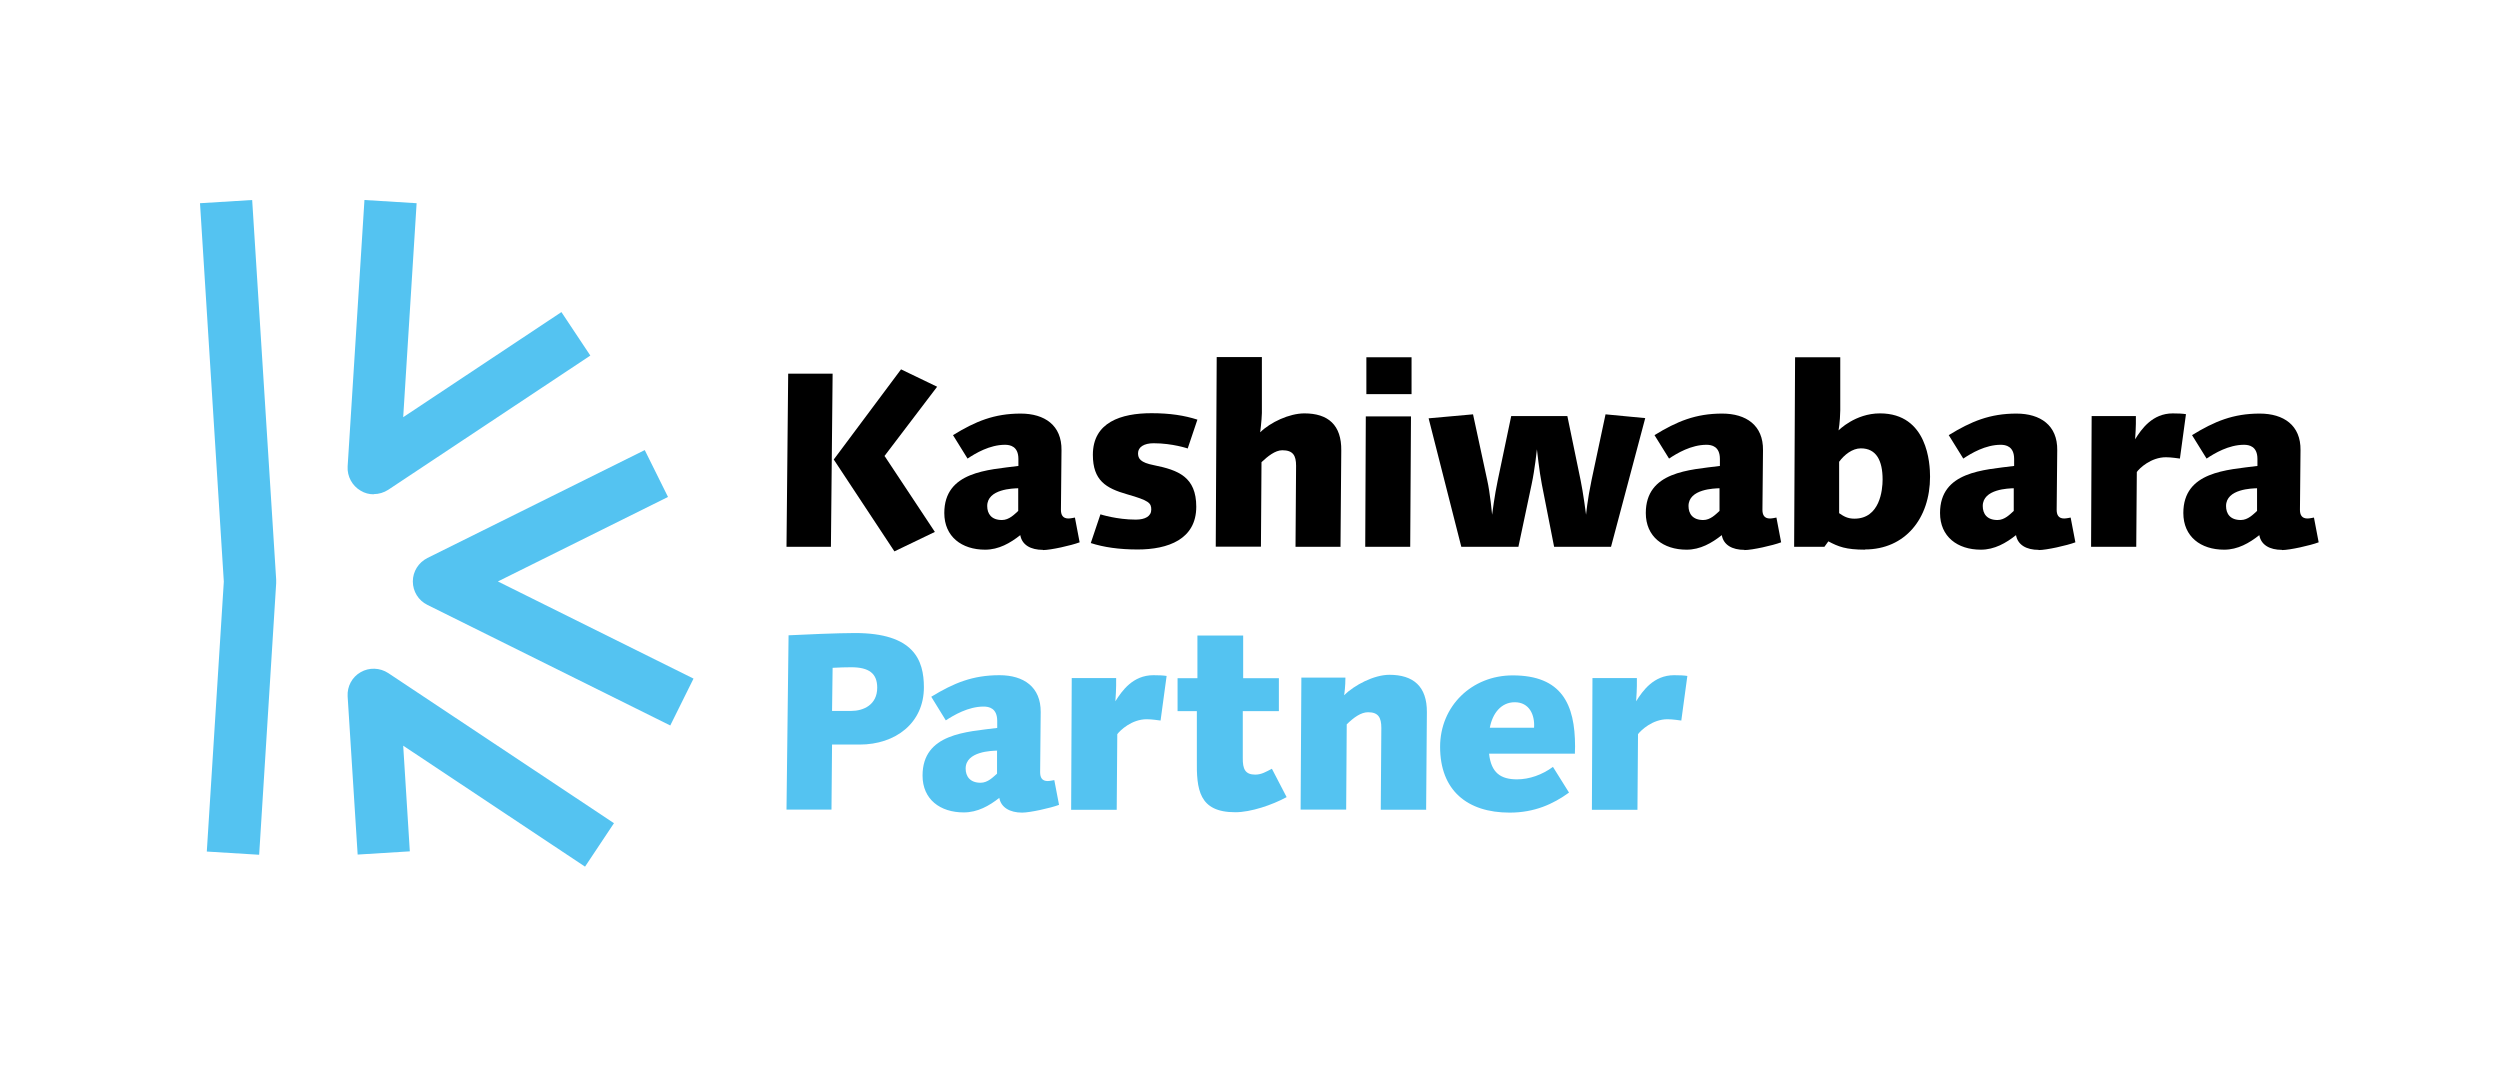 <svg width="150" height="64" viewBox="0 0 150 64" fill="none" xmlns="http://www.w3.org/2000/svg">
<path d="M15.538 51.285L12.408 51.093L13.429 34.898L12 12.193L15.13 12L16.57 34.773C16.57 34.773 16.57 34.852 16.57 34.886C16.57 34.92 16.57 34.966 16.57 35L15.55 51.274L15.538 51.285Z" fill="#54C3F1"/>
<path d="M35.102 51.999L24.192 44.741L24.589 51.081L21.459 51.274L20.858 41.781C20.824 41.191 21.119 40.624 21.641 40.33C22.151 40.035 22.797 40.057 23.297 40.386L36.838 49.391L35.102 51.999Z" fill="#54C3F1"/>
<path d="M22.423 29.658C22.151 29.658 21.879 29.59 21.641 29.443C21.13 29.148 20.824 28.581 20.858 27.991L21.867 12L24.997 12.193L24.192 25.031L33.685 18.725L35.42 21.334L23.296 29.386C23.035 29.556 22.729 29.647 22.423 29.647V29.658Z" fill="#54C3F1"/>
<path d="M40.216 43.529L25.643 36.293C25.11 36.032 24.77 35.488 24.77 34.887C24.77 34.286 25.11 33.753 25.643 33.481L38.685 27.005L40.08 29.817L29.873 34.887L41.611 40.716L40.216 43.529Z" fill="#54C3F1"/>
<path d="M49.855 32.81H47.19L47.291 22.422H49.957L49.855 32.81ZM53.087 27.378L56.092 31.915L53.665 33.083L50.025 27.571L54.062 22.161L56.228 23.204L53.064 27.367L53.087 27.378Z" fill="black"/>
<path d="M62.578 32.992C61.841 32.992 61.319 32.697 61.217 32.108C60.616 32.584 59.924 32.981 59.108 32.981C57.702 32.981 56.658 32.199 56.658 30.781C56.658 28.286 59.278 28.195 61.104 27.957V27.537C61.104 26.777 60.605 26.687 60.299 26.687C59.38 26.687 58.529 27.197 58.053 27.515L57.18 26.108C58.529 25.28 59.652 24.815 61.24 24.815C62.68 24.815 63.712 25.519 63.69 27.016L63.656 30.588C63.656 30.883 63.758 31.11 64.109 31.11C64.234 31.11 64.495 31.053 64.495 31.053L64.778 32.539C64.268 32.731 63.043 33.004 62.578 33.004V32.992ZM59.233 30.361C59.233 30.826 59.482 31.201 60.117 31.201C60.548 31.201 60.866 30.86 61.093 30.656V29.295C60.809 29.306 59.233 29.329 59.233 30.361Z" fill="black"/>
<path d="M71.277 26.913C71.277 26.913 70.358 26.595 69.213 26.595C68.645 26.595 68.282 26.822 68.282 27.196C68.282 27.514 68.419 27.752 69.235 27.911C70.698 28.206 71.776 28.614 71.776 30.406C71.776 32.356 70.086 32.969 68.26 32.969C67.137 32.969 66.219 32.833 65.447 32.583L66.026 30.86C66.026 30.86 67.001 31.177 68.146 31.177C68.713 31.177 69.076 30.973 69.076 30.576C69.076 30.179 68.94 30.032 67.625 29.657C66.355 29.294 65.572 28.829 65.572 27.287C65.572 25.336 67.262 24.792 69.088 24.792C70.21 24.792 71.061 24.928 71.844 25.178L71.265 26.901L71.277 26.913Z" fill="black"/>
<path d="M80.442 32.81H77.731L77.765 27.945C77.765 27.332 77.584 27.015 76.937 27.015C76.506 27.015 76.053 27.389 75.69 27.73L75.656 32.799H72.945L73.002 21.424H75.713V24.781C75.701 25.257 75.611 25.938 75.611 25.938C76.223 25.337 77.357 24.803 78.264 24.803C79.682 24.803 80.499 25.495 80.476 27.038L80.43 32.822L80.442 32.81Z" fill="black"/>
<path d="M84.613 32.81H81.914L81.948 24.984H84.659L84.613 32.81ZM81.982 23.646V21.435H84.693V23.646H81.982Z" fill="black"/>
<path d="M96.672 32.81H93.247L92.51 29.057C92.363 28.319 92.215 26.959 92.215 26.959C92.215 26.959 92.091 28.161 91.898 29.057L91.104 32.81H87.679L85.717 25.099L88.382 24.86L89.233 28.807C89.403 29.544 89.527 30.883 89.527 30.883C89.527 30.883 89.675 29.703 89.868 28.807L90.673 24.962H94.041L94.835 28.807C94.983 29.51 95.164 30.871 95.164 30.883C95.164 30.883 95.243 29.998 95.493 28.807L96.332 24.86L98.714 25.087L96.661 32.81H96.672Z" fill="black"/>
<path d="M104.668 32.992C103.931 32.992 103.409 32.697 103.307 32.108C102.706 32.584 102.014 32.981 101.198 32.981C99.791 32.981 98.748 32.199 98.748 30.781C98.748 28.286 101.368 28.195 103.194 27.957V27.537C103.194 26.777 102.695 26.687 102.389 26.687C101.47 26.687 100.619 27.197 100.143 27.515L99.27 26.108C100.619 25.28 101.742 24.815 103.33 24.815C104.77 24.815 105.802 25.519 105.78 27.016L105.746 30.588C105.746 30.883 105.848 31.11 106.199 31.11C106.324 31.11 106.585 31.053 106.585 31.053L106.868 32.539C106.358 32.731 105.133 33.004 104.668 33.004V32.992ZM101.311 30.361C101.311 30.826 101.561 31.201 102.196 31.201C102.627 31.201 102.944 30.86 103.171 30.656V29.295C102.888 29.306 101.311 29.329 101.311 30.361Z" fill="black"/>
<path d="M111.901 32.98C110.745 32.98 110.302 32.798 109.701 32.481L109.463 32.81H107.648L107.705 21.435H110.416V24.621C110.404 25.325 110.314 25.824 110.314 25.824C110.325 25.812 111.312 24.803 112.797 24.803C115.667 24.803 115.803 27.831 115.803 28.602C115.803 31.097 114.317 32.968 111.89 32.968L111.901 32.98ZM111.652 26.901C111.141 26.901 110.654 27.287 110.348 27.706V30.791C110.631 30.984 110.858 31.12 111.266 31.12C112.797 31.12 112.956 29.396 112.956 28.772C112.956 27.638 112.582 26.901 111.652 26.901Z" fill="black"/>
<path d="M122.322 32.992C121.585 32.992 121.064 32.697 120.961 32.108C120.36 32.584 119.669 32.981 118.852 32.981C117.446 32.981 116.402 32.199 116.402 30.781C116.402 28.286 119.022 28.195 120.848 27.957V27.537C120.848 26.777 120.349 26.687 120.043 26.687C119.124 26.687 118.274 27.197 117.797 27.515L116.924 26.108C118.274 25.28 119.396 24.815 120.984 24.815C122.424 24.815 123.457 25.519 123.434 27.016L123.4 30.588C123.4 30.883 123.502 31.11 123.853 31.11C123.978 31.11 124.239 31.053 124.239 31.053L124.523 32.539C124.012 32.731 122.787 33.004 122.322 33.004V32.992ZM118.965 30.361C118.965 30.826 119.215 31.201 119.85 31.201C120.281 31.201 120.599 30.86 120.825 30.656V29.295C120.542 29.306 118.965 29.329 118.965 30.361Z" fill="black"/>
<path d="M130.795 27.514C130.693 27.503 130.273 27.435 129.956 27.435C129.06 27.435 128.368 28.093 128.209 28.319L128.175 32.81H125.465L125.499 24.962H128.153C128.164 25.62 128.119 26.165 128.107 26.357C128.493 25.734 129.151 24.804 130.364 24.804C130.682 24.804 130.943 24.815 131.158 24.849L130.795 27.514Z" fill="black"/>
<path d="M136.92 32.992C136.183 32.992 135.661 32.697 135.559 32.108C134.958 32.584 134.266 32.981 133.45 32.981C132.043 32.981 131 32.199 131 30.781C131 28.286 133.62 28.195 135.446 27.957V27.537C135.446 26.777 134.947 26.687 134.64 26.687C133.722 26.687 132.871 27.197 132.395 27.515L131.522 26.108C132.871 25.28 133.994 24.815 135.582 24.815C137.022 24.815 138.054 25.519 138.031 27.016L137.997 30.588C137.997 30.883 138.1 31.11 138.451 31.11C138.576 31.11 138.837 31.053 138.837 31.053L139.12 32.539C138.61 32.731 137.385 33.004 136.92 33.004V32.992ZM133.563 30.361C133.563 30.826 133.813 31.201 134.448 31.201C134.879 31.201 135.196 30.86 135.423 30.656V29.295C135.139 29.306 133.563 29.329 133.563 30.361Z" fill="black"/>
<path d="M51.578 44.674H49.923L49.889 48.575H47.19L47.314 38.118C48.153 38.073 50.308 37.982 51.295 37.982C54.833 37.982 55.434 39.604 55.434 41.237C55.434 43.381 53.733 44.674 51.578 44.674ZM51.079 40.035C50.807 40.035 50.32 40.047 49.957 40.069L49.923 42.655H51.079C51.805 42.655 52.633 42.292 52.633 41.26C52.633 40.409 52.145 40.035 51.068 40.035H51.079Z" fill="#54C3F1"/>
<path d="M63.542 48.292C63.031 48.484 61.795 48.757 61.33 48.757C60.593 48.757 60.06 48.45 59.958 47.872C59.357 48.348 58.654 48.745 57.826 48.745C56.408 48.745 55.353 47.963 55.353 46.534C55.353 44.005 57.996 43.914 59.833 43.676V43.256C59.833 42.485 59.334 42.394 59.017 42.394C58.098 42.394 57.236 42.905 56.748 43.222L55.875 41.805C57.236 40.977 58.359 40.512 59.969 40.512C61.421 40.512 62.453 41.215 62.442 42.723L62.408 46.33C62.408 46.636 62.51 46.863 62.861 46.863C62.986 46.863 63.258 46.806 63.258 46.806L63.542 48.292ZM59.833 45.037C59.527 45.048 57.939 45.071 57.939 46.114C57.939 46.579 58.2 46.965 58.835 46.965C59.278 46.965 59.595 46.613 59.822 46.42V45.048H59.833V45.037Z" fill="#54C3F1"/>
<path d="M69.645 43.234C69.543 43.222 69.112 43.154 68.806 43.154C67.899 43.154 67.207 43.823 67.037 44.05L67.003 48.587H64.269L64.304 40.682H66.969C66.98 41.34 66.935 41.884 66.923 42.077C67.32 41.442 67.978 40.512 69.203 40.512C69.52 40.512 69.793 40.523 69.997 40.557L69.634 43.234H69.645Z" fill="#54C3F1"/>
<path d="M74.113 48.734C71.924 48.734 71.788 47.361 71.811 45.57V42.666H70.654V40.693H71.845V38.13H74.59V40.693H76.733V42.666H74.567V45.468C74.556 46.148 74.714 46.477 75.316 46.477C75.69 46.477 75.962 46.307 76.314 46.125L77.198 47.827C76.325 48.303 75.043 48.734 74.125 48.734H74.113Z" fill="#54C3F1"/>
<path d="M85.579 48.586H82.846L82.88 43.675C82.88 43.051 82.698 42.734 82.086 42.734C81.655 42.734 81.224 43.051 80.804 43.46L80.77 48.575H78.037L78.082 40.658H80.725C80.725 41.169 80.668 41.611 80.646 41.713C81.258 41.112 82.426 40.488 83.367 40.488C84.796 40.488 85.624 41.18 85.613 42.734L85.568 48.563L85.579 48.586Z" fill="#54C3F1"/>
<path d="M94.481 45.219H89.344C89.468 46.375 90.047 46.761 91.022 46.761C91.759 46.761 92.53 46.489 93.177 46.013L94.141 47.555C93.188 48.247 92.066 48.757 90.58 48.757C88.028 48.757 86.406 47.419 86.406 44.81C86.406 42.361 88.311 40.523 90.761 40.523C93.699 40.523 94.504 42.247 94.504 44.788C94.504 44.935 94.492 45.083 94.492 45.241L94.481 45.219ZM90.886 42.134C90.069 42.134 89.548 42.803 89.389 43.665H92.043C92.1 42.894 91.759 42.134 90.886 42.134Z" fill="#54C3F1"/>
<path d="M100.889 43.234C100.787 43.222 100.356 43.154 100.05 43.154C99.143 43.154 98.451 43.823 98.281 44.05L98.247 48.587H95.514L95.548 40.682H98.213C98.224 41.34 98.179 41.884 98.168 42.077C98.564 41.442 99.222 40.512 100.447 40.512C100.765 40.512 101.037 40.523 101.241 40.557L100.878 43.234H100.889Z" fill="#54C3F1"/>
</svg>
